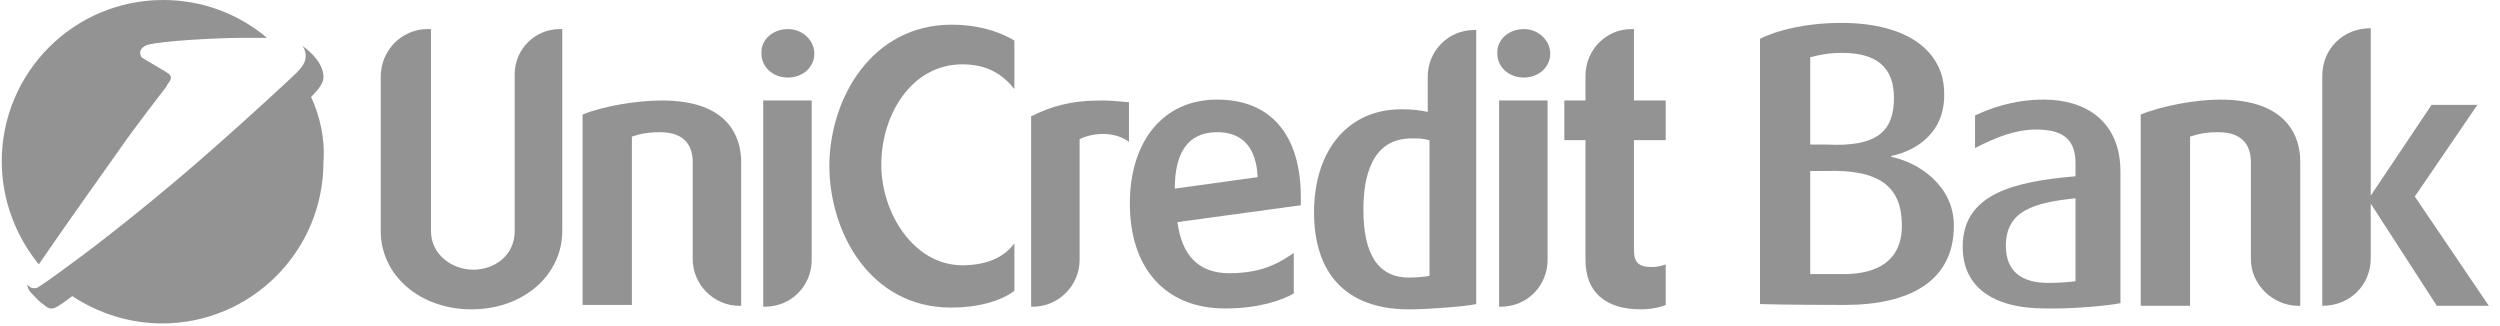 <?xml version="1.0" encoding="UTF-8"?>
<svg width="184px" height="24px" viewBox="0 0 184 24" version="1.1"
    xmlns="http://www.w3.org/2000/svg"
    xmlns:xlink="http://www.w3.org/1999/xlink">
    <!-- Generator: Sketch 46.2 (44496) - http://www.bohemiancoding.com/sketch -->
    <title>Group 31</title>
    <desc>Created with Sketch.</desc>
    <defs></defs>
    <g id="R3-Digital-Page---Mobile-Banking" stroke="none" stroke-width="1" fill="none" fill-rule="evenodd">
        <g id="HP/Banking/Digital/MobileBanking/Structure-Copy-2" transform="translate(-591, -20)">
            <g id="Group" transform="translate(0, 20)">
                <g id="Z-system/Header/Navigation">
                    <g id="Group-4">
                        <g id="Group-15">
                            <g id="Group-7" transform="translate(591, 0)">
                                <g id="Group-26">
                                    <g id="Group-31">
                                        <path d="M12.259,6.357 C12.259,6.357 12.259,6.292 12.454,6.032 C12.649,5.773 12.584,5.578 12.454,5.449 C12.389,5.384 10.508,4.281 10.508,4.281 C10.378,4.216 10.314,4.022 10.314,3.892 C10.314,3.632 10.508,3.438 10.832,3.308 C12,2.984 16.216,2.789 17.643,2.789 L19.589,2.789 L19.654,2.789 C17.578,1.038 14.919,0 12,0 C5.449,0 0.13,5.319 0.13,11.87 C0.13,14.724 1.168,17.384 2.854,19.459 C4.346,17.254 8.043,12.065 8.822,10.962 C9.795,9.535 12.259,6.357 12.259,6.357 Z" id="Shape" fill="#939393" fill-rule="nonzero"></path>
                                        <path d="M22.897,7.135 L22.897,7.135 C23.481,6.551 23.87,6.032 23.805,5.578 C23.741,4.346 22.249,3.373 22.249,3.373 C22.249,3.373 22.249,3.373 22.184,3.308 C22.249,3.373 22.314,3.438 22.378,3.568 C22.768,4.476 22.119,5.059 21.73,5.449 C21.535,5.643 18.486,8.497 14.919,11.611 C11.805,14.335 8.303,17.124 6.227,18.681 C3.373,20.822 2.789,21.146 2.789,21.146 C2.724,21.211 2.595,21.211 2.465,21.211 C2.27,21.211 2.141,21.081 2.011,20.951 C2.011,21.016 2.011,21.211 2.27,21.535 L2.4,21.665 C2.595,21.859 2.854,22.184 3.243,22.443 C3.827,22.962 4.086,22.703 5.319,21.795 L5.319,21.795 C7.2,23.027 9.47,23.805 11.935,23.805 C18.486,23.805 23.805,18.486 23.805,11.935 C23.935,10.184 23.546,8.562 22.897,7.135 Z" id="Shape" fill="#939393" fill-rule="nonzero"></path>
                                        <path d="M12.454,6.032 C12.649,5.773 12.584,5.578 12.454,5.449 C12.389,5.384 10.508,4.281 10.508,4.281 C10.378,4.216 10.314,4.022 10.314,3.892 C10.314,3.632 10.508,3.438 10.832,3.308 C12,2.984 16.216,2.789 17.643,2.789 C18.292,2.789 19.654,2.789 20.497,2.854 C21.47,2.919 22.249,3.114 22.378,3.568 C22.768,4.476 22.119,5.059 21.73,5.449 C21.535,5.643 18.486,8.497 14.919,11.611 C11.805,14.335 8.303,17.124 6.227,18.681 C3.373,20.822 2.789,21.146 2.789,21.146 C2.724,21.211 2.595,21.211 2.465,21.211 C2.141,21.211 1.946,21.016 1.946,20.692 C1.946,20.562 2.011,20.497 2.011,20.368 C2.011,20.368 7.654,12.259 8.627,10.897 C9.665,9.535 12.13,6.357 12.13,6.357 C12.13,6.357 12.259,6.292 12.454,6.032 Z" id="Shape" fill="none"></path>
                                        <path d="M41.384,2.141 L41.384,16.995 C41.384,20.238 38.53,22.768 34.703,22.768 C30.941,22.768 28.022,20.303 28.022,16.995 L28.022,5.643 C28.022,3.697 29.578,2.141 31.459,2.141 L31.719,2.141 L31.719,16.995 C31.719,18.746 33.276,19.849 34.832,19.849 C36.324,19.849 37.881,18.876 37.881,16.995 L37.881,5.449 C37.881,3.632 39.373,2.141 41.189,2.141 L41.384,2.141 L41.384,2.141 Z" id="Shape" fill="#939393" fill-rule="nonzero"></path>
                                        <path d="M48.714,7.395 C53.773,7.395 54.551,10.249 54.551,11.935 L54.551,22.508 L54.422,22.508 C52.541,22.508 50.984,20.951 50.984,19.07 L50.984,11.935 C50.984,10.962 50.595,9.73 48.584,9.73 C47.676,9.73 47.092,9.859 46.508,10.054 L46.508,22.443 L42.876,22.443 L42.876,8.432 C44.432,7.784 46.962,7.395 48.714,7.395 Z" id="Shape" fill="#939393" fill-rule="nonzero"></path>
                                        <path d="M57.989,2.141 C59.092,2.141 59.935,2.984 59.935,3.957 C59.935,4.93 59.092,5.708 57.989,5.708 C56.886,5.708 56.043,4.93 56.043,3.957 C55.978,2.919 56.886,2.141 57.989,2.141 Z M59.741,7.395 L59.741,19.135 C59.741,21.016 58.249,22.573 56.303,22.573 L56.173,22.573 L56.173,7.395 L59.741,7.395 L59.741,7.395 Z" id="Shape" fill="#939393" fill-rule="nonzero"></path>
                                        <path d="M70.054,1.816 C71.741,1.816 73.362,2.205 74.659,2.984 L74.659,6.551 C73.816,5.514 72.714,4.735 70.832,4.735 C67.135,4.735 64.865,8.368 64.865,12.13 C64.865,15.697 67.265,19.524 70.832,19.524 C72.389,19.524 73.816,19.07 74.659,17.903 L74.659,21.405 C73.622,22.184 71.935,22.638 69.989,22.638 C64.151,22.638 61.038,17.254 61.038,12.13 C61.103,7.135 64.216,1.816 70.054,1.816 Z" id="Shape" fill="#939393" fill-rule="nonzero"></path>
                                        <path d="M81.081,7.395 C81.665,7.395 82.443,7.459 83.092,7.524 L83.092,10.443 C81.859,9.535 80.173,9.859 79.459,10.249 L79.459,19.135 C79.459,21.016 77.903,22.573 76.022,22.573 L75.892,22.573 L75.892,8.562 C77.319,7.849 78.746,7.395 81.081,7.395 Z" id="Shape" fill="#939393" fill-rule="nonzero"></path>
                                        <path d="M95.676,15.114 L86.659,16.346 C86.984,18.811 88.216,20.108 90.486,20.108 C93.016,20.108 94.249,19.265 95.222,18.616 L95.222,21.6 C94.314,22.119 92.627,22.703 90.162,22.703 C85.751,22.703 83.157,19.719 83.157,14.984 C83.157,10.378 85.622,7.33 89.578,7.33 C93.535,7.33 95.741,9.924 95.741,14.53 L95.741,15.114 L95.676,15.114 Z M92.562,13.038 C92.432,10.054 90.616,9.73 89.578,9.73 L89.449,9.73 C87.438,9.795 86.465,11.222 86.465,13.881 L92.562,13.038 Z" id="Shape" fill="#939393" fill-rule="nonzero"></path>
                                        <path d="M108.649,2.141 L108.649,22.378 C107.805,22.573 104.951,22.768 103.784,22.768 L103.524,22.768 C99.114,22.703 96.714,20.173 96.714,15.632 C96.714,11.027 99.243,8.043 103.135,8.043 C103.914,8.043 104.562,8.108 105.081,8.238 L105.081,5.643 C105.081,3.762 106.573,2.205 108.519,2.205 L108.649,2.205 L108.649,2.141 Z M105.146,10.314 C104.757,10.184 104.368,10.184 103.914,10.184 C100.93,10.184 100.346,13.038 100.346,15.438 C100.346,18.746 101.449,20.432 103.719,20.432 C104.108,20.432 104.951,20.368 105.211,20.303 L105.211,10.314 L105.146,10.314 Z" id="Shape" fill="#939393" fill-rule="nonzero"></path>
                                        <path d="M112.151,2.141 C113.254,2.141 114.097,2.984 114.097,3.957 C114.097,4.93 113.254,5.708 112.151,5.708 C111.049,5.708 110.205,4.93 110.205,3.957 C110.141,2.919 111.049,2.141 112.151,2.141 Z M113.903,7.395 L113.903,19.135 C113.903,21.016 112.411,22.573 110.465,22.573 L110.335,22.573 L110.335,7.395 L113.903,7.395 L113.903,7.395 Z" id="Shape" fill="#939393" fill-rule="nonzero"></path>
                                        <path d="M120.259,2.141 L120.259,7.395 L122.595,7.395 L122.595,10.314 L120.259,10.314 L120.259,18.357 C120.259,19.33 120.584,19.654 121.622,19.654 C121.881,19.654 122.27,19.589 122.595,19.459 L122.595,22.443 C122.465,22.508 121.751,22.768 120.778,22.768 C118.119,22.768 116.692,21.47 116.692,19.135 L116.692,10.314 L115.135,10.314 L115.135,7.395 L116.692,7.395 L116.692,5.578 C116.692,3.697 118.184,2.141 120.065,2.141 L120.259,2.141 L120.259,2.141 Z" id="Shape" fill="#939393" fill-rule="nonzero"></path>
                                        <path d="M139.2,11.481 L139.2,11.546 C141.146,11.935 143.805,13.622 143.805,16.605 C143.805,20.692 140.562,22.443 135.762,22.443 C131.222,22.443 129.535,22.378 129.535,22.378 L129.535,2.854 C130.832,2.205 132.973,1.686 135.503,1.686 C140.562,1.686 143.092,3.892 143.092,6.876 C143.157,9.795 141.016,11.092 139.2,11.481 Z M139.395,7.2 C139.395,4.93 138.097,3.892 135.568,3.892 C134.659,3.892 133.946,4.022 133.232,4.216 L133.232,10.638 L134.4,10.638 C138.162,10.832 139.395,9.665 139.395,7.2 Z M134.4,12.584 L133.232,12.584 L133.232,20.173 L135.697,20.173 C138.162,20.173 139.978,19.2 139.978,16.605 C139.978,13.751 138.357,12.454 134.4,12.584 Z" id="Shape" fill="#939393" fill-rule="nonzero"></path>
                                        <path d="M152.757,12.973 L152.757,12 C152.757,10.054 151.589,9.535 149.838,9.535 C148.411,9.535 146.984,10.054 145.362,10.897 L145.362,8.497 C146.335,8.043 148.086,7.33 150.422,7.33 C153.47,7.33 156.065,8.886 156.065,12.649 L156.065,22.314 C155.092,22.508 152.757,22.703 151.33,22.703 L150.551,22.703 C146.53,22.703 144.454,21.016 144.454,18.162 C144.454,14.27 148.216,13.362 152.757,12.973 Z M152.757,14.595 C149.578,14.919 147.632,15.568 147.632,18.097 C147.632,19.978 148.8,20.822 150.746,20.822 C151.524,20.822 152.432,20.757 152.757,20.692 L152.757,14.595 L152.757,14.595 Z" id="Shape" fill="#939393" fill-rule="nonzero"></path>
                                        <path d="M163.395,7.33 C168.454,7.33 169.297,10.184 169.297,11.87 L169.297,22.508 L169.168,22.508 C167.286,22.508 165.665,20.951 165.665,19.07 L165.665,11.935 C165.665,10.962 165.276,9.73 163.265,9.73 C162.357,9.73 161.773,9.859 161.189,10.054 L161.189,22.508 L157.557,22.508 L157.557,8.432 C159.114,7.784 161.643,7.33 163.395,7.33 Z" id="Shape" fill="#939393" fill-rule="nonzero"></path>
                                        <path d="M174.486,19.005 C174.486,20.951 172.995,22.508 170.919,22.508 L170.919,22.508 L170.919,5.578 C170.919,3.632 172.411,2.076 174.486,2.076 L174.486,2.076 L174.486,14.4 L178.962,7.719 L182.335,7.719 L177.73,14.465 L183.178,22.508 L179.351,22.508 L174.486,14.984 L174.486,19.005 L174.486,19.005 Z" id="Shape" fill="#939393" fill-rule="nonzero"></path>
                                    </g>
                                </g>
                            </g>
                        </g>
                    </g>
                </g>
            </g>
        </g>
    </g>
</svg>